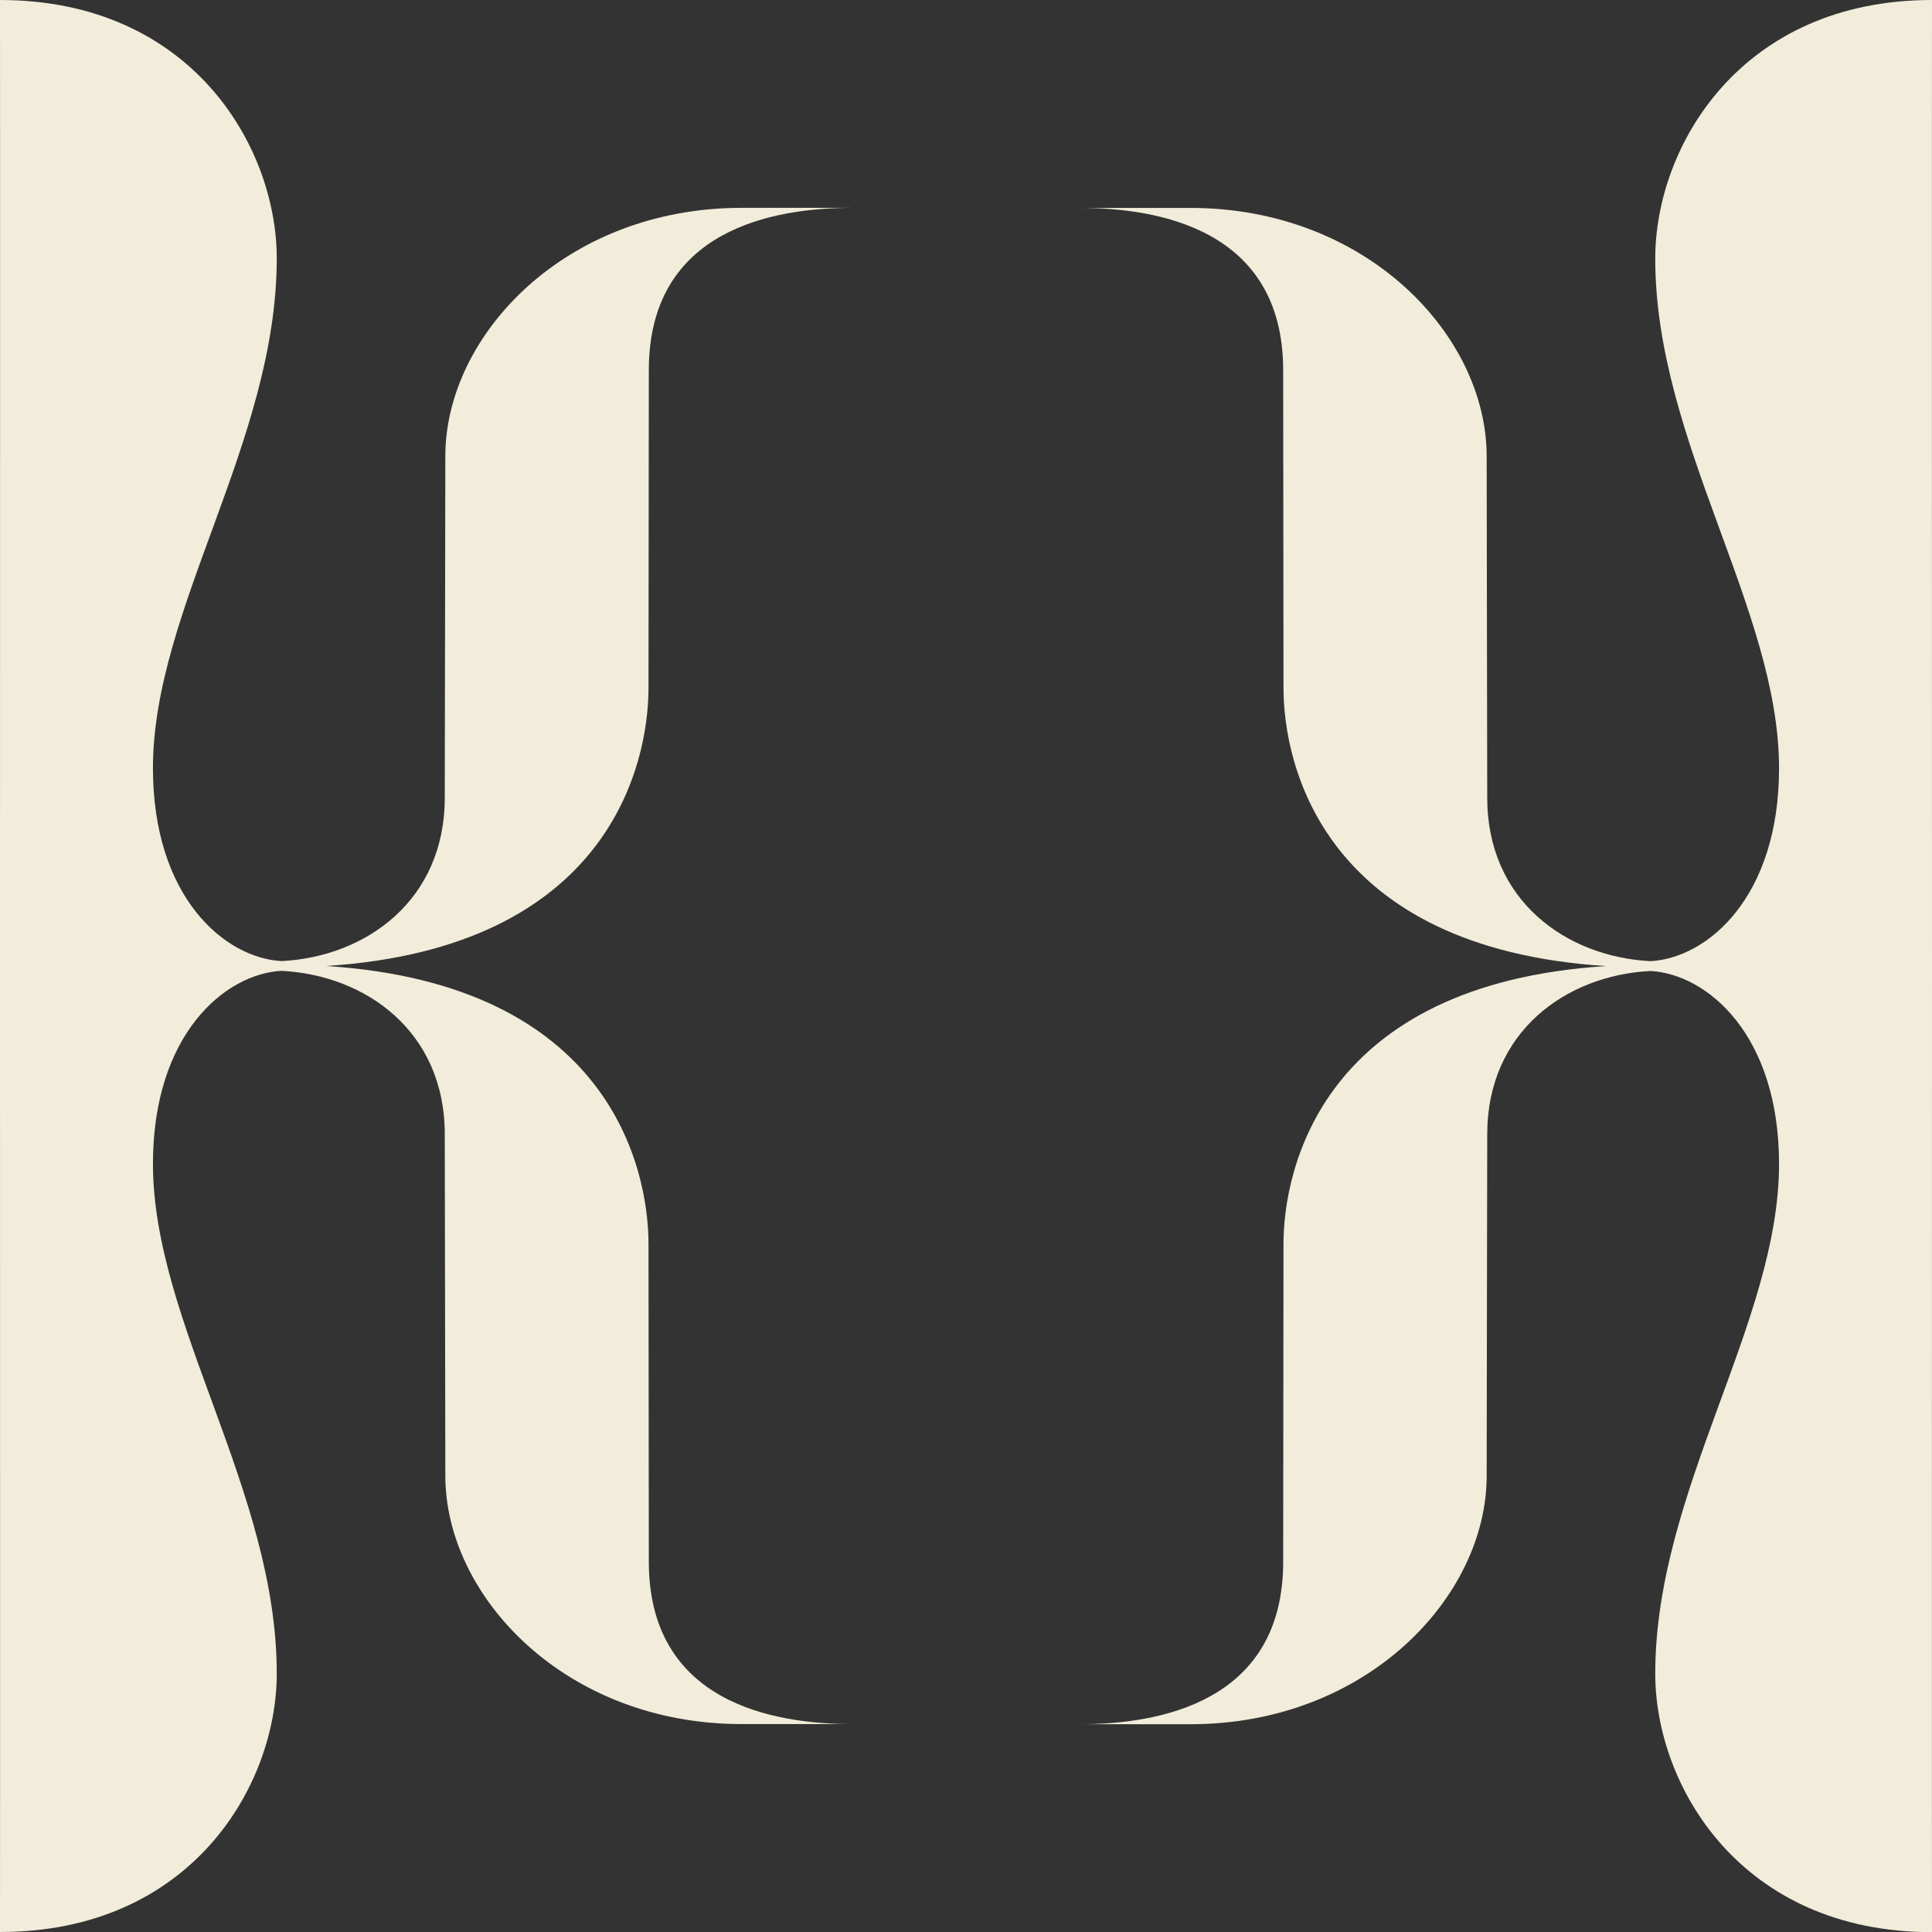 <?xml version="1.0" encoding="UTF-8"?>
<svg id="Layer_2" data-name="Layer 2" xmlns="http://www.w3.org/2000/svg" viewBox="0 0 240 240.02">
  <rect x="0" y="0" width="240" height="240.02" fill="#333333" stroke="none"/>
  <defs>
    <style>
      .cls-1 {
        fill: #f2ecda;
      }
    </style>
  </defs>
  <g id="Layer_2-2" data-name="Layer 2">
    <g id="shapes">
      <g id="right">
        <path class="cls-1" d="M240,119.81c0-7.29-.02-119.81,0-119.81-23.77,0-34.38,18.19-34.38,32.11,0,22.74,15.38,43.6,15.38,63.32,0,16.03-8.9,23.59-15.97,23.97-10.5-.54-20.28-7.55-20.28-20.29,0-5.16-.07-35.18-.07-42.43,0-15.01-14.92-30.85-36.79-30.85h-13.73c9.64,0,25.24,2.6,25.24,20.17,0,7.46.04,31.72.04,39.47,0,9.4,4.84,32.3,40.07,34.54-35.22,2.24-40.07,25.13-40.07,34.54,0,7.75-.04,32.01-.04,39.47,0,17.56-15.6,20.17-25.24,20.17h13.73c21.88,0,36.79-15.83,36.79-30.85,0-7.25.07-37.27.07-42.43,0-12.74,9.78-19.76,20.28-20.29,7.07.39,15.97,7.94,15.97,23.97,0,19.72-15.38,40.58-15.38,63.32,0,13.92,10.61,32.11,34.38,32.11-.02,0,0-112.53,0-119.81h0v-.38h0v-.02Z"/>
      </g>
      <g id="left">
        <path class="cls-1" d="M80.6,194.01c0-7.46-.04-31.72-.04-39.47,0-9.4-4.84-32.3-40.07-34.54,35.22-2.24,40.07-25.13,40.07-34.54,0-7.75.04-32.01.04-39.47,0-17.56,15.6-20.17,25.24-20.17h-13.73c-21.88,0-36.79,15.83-36.79,30.85,0,7.25-.07,37.27-.07,42.43,0,12.74-9.78,19.76-20.28,20.29-7.07-.39-15.97-7.94-15.97-23.97,0-19.72,15.38-40.58,15.38-63.32C34.38,18.19,23.77,0,0,0c.02,0,0,112.53,0,119.81h0v.38h0c0,7.29.02,119.81,0,119.81,23.77,0,34.38-18.19,34.38-32.11,0-22.74-15.38-43.6-15.38-63.32,0-16.03,8.9-23.59,15.97-23.97,10.5.54,20.28,7.55,20.28,20.29,0,5.16.07,35.18.07,42.43,0,15.01,14.92,30.85,36.79,30.85h13.73c-9.64,0-25.24-2.6-25.24-20.17h0Z"/>
      </g>
    </g>
  </g>
</svg>